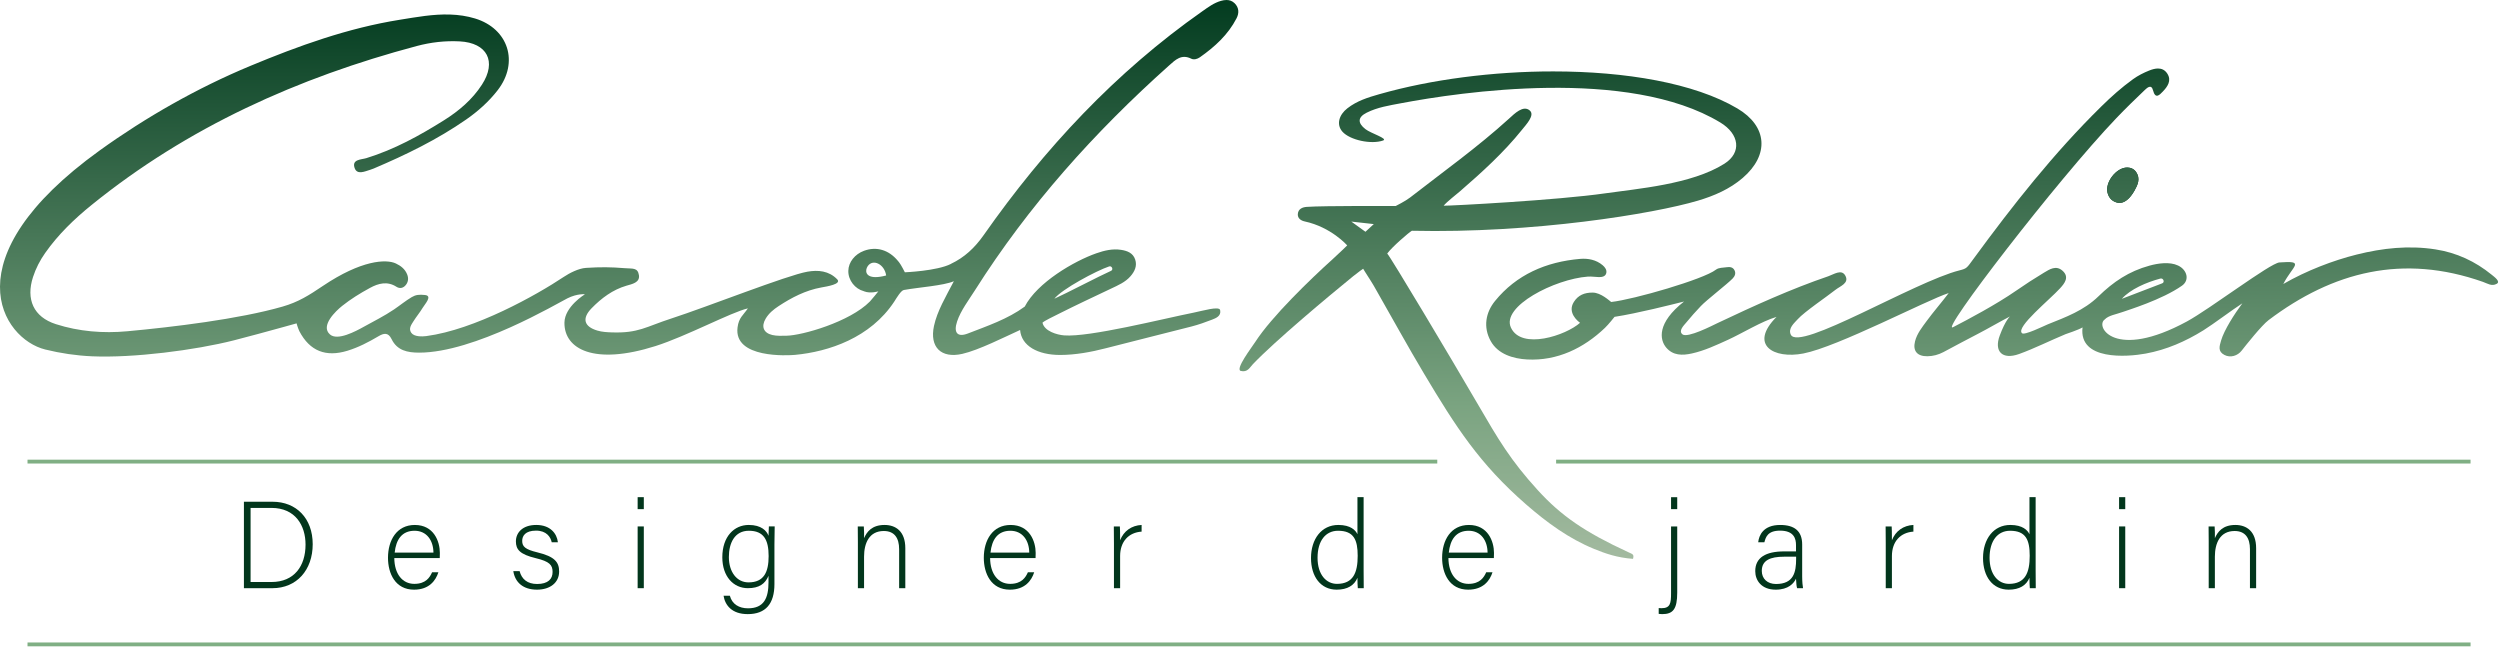<?xml version="1.0" encoding="UTF-8" standalone="no"?><!DOCTYPE svg PUBLIC "-//W3C//DTD SVG 1.1//EN" "http://www.w3.org/Graphics/SVG/1.1/DTD/svg11.dtd"><svg width="100%" height="100%" viewBox="0 0 539 140" version="1.1" xmlns="http://www.w3.org/2000/svg" xmlns:xlink="http://www.w3.org/1999/xlink" xml:space="preserve" xmlns:serif="http://www.serif.com/" style="fill-rule:evenodd;clip-rule:evenodd;stroke-linejoin:round;stroke-miterlimit:2;"><rect x="5.932" y="99.107" width="303.944" height="0.829" style="fill:#80af84;"/><rect x="335.498" y="99.107" width="197.153" height="0.829" style="fill:#80af84;"/><rect x="5.932" y="138.517" width="526.719" height="0.829" style="fill:#80af84;"/><path d="M54.026,125.482l4.5,-0c4.926,-0 7.349,-3.461 7.349,-8.068c-0,-4.1 -2.183,-7.908 -7.349,-7.908l-4.5,-0l-0,15.976Zm-1.438,-17.307l6.177,-0c5.113,-0 8.654,3.568 8.654,9.16c-0,5.564 -3.461,9.479 -8.68,9.479l-6.151,-0l-0,-18.639Z" style="fill:#02361c;fill-rule:nonzero;"/><path d="M93.452,119.145c-0.027,-2.636 -1.464,-4.713 -4.074,-4.713c-2.742,-0 -3.994,1.917 -4.287,4.713l8.361,-0Zm-8.441,1.171c0.027,3.435 1.757,5.565 4.314,5.565c2.502,-0 3.355,-1.411 3.834,-2.503l1.358,-0c-0.559,1.758 -1.97,3.755 -5.246,3.755c-4.047,-0 -5.618,-3.488 -5.618,-6.87c-0,-3.807 1.891,-7.082 5.778,-7.082c4.101,-0 5.405,3.541 5.405,6.044c-0,0.373 -0,0.745 -0.026,1.091l-9.799,-0Z" style="fill:#02361c;fill-rule:nonzero;"/><path d="M112.028,123.139c0.453,1.73 1.677,2.769 3.781,2.769c2.369,-0 3.328,-1.092 3.328,-2.583c0,-1.518 -0.639,-2.263 -3.621,-2.982c-3.435,-0.826 -4.287,-1.864 -4.287,-3.621c0,-1.837 1.384,-3.541 4.393,-3.541c3.009,-0 4.447,1.837 4.66,3.727l-1.331,-0c-0.24,-1.118 -1.119,-2.503 -3.382,-2.503c-2.316,-0 -2.982,1.145 -2.982,2.211c0,1.224 0.639,1.836 3.275,2.476c3.754,0.905 4.687,2.13 4.687,4.127c0,2.423 -1.971,3.914 -4.767,3.914c-3.035,-0 -4.739,-1.598 -5.112,-3.994l1.358,-0Z" style="fill:#02361c;fill-rule:nonzero;"/><path d="M137.475,113.5l1.331,0l-0,13.313l-1.331,-0l-0,-13.313Zm-0,-6.311l1.331,-0l-0,2.583l-1.331,-0l-0,-2.583Z" style="fill:#02361c;fill-rule:nonzero;"/><path d="M157.144,120.103c-0,3.168 1.678,5.458 4.234,5.458c3.328,0 4.34,-2.209 4.34,-5.671c-0,-3.515 -1.065,-5.458 -4.26,-5.458c-3.063,0 -4.314,2.636 -4.314,5.671m9.825,5.805c-0,4.26 -1.89,6.497 -5.751,6.497c-3.461,0 -4.899,-1.944 -5.219,-3.968l1.358,0c0.479,1.837 1.997,2.716 3.914,2.716c3.462,0 4.42,-2.237 4.42,-5.618l-0,-1.385c-0.718,1.731 -2.023,2.663 -4.446,2.663c-3.116,0 -5.512,-2.529 -5.512,-6.657c-0,-4.473 2.556,-6.976 5.698,-6.976c2.716,0 3.888,1.278 4.26,2.343c0.027,-0.772 0.054,-1.704 0.08,-2.024l1.252,0c-0,0.48 -0.054,2.583 -0.054,3.861l-0,8.548Z" style="fill:#02361c;fill-rule:nonzero;"/><path d="M184.96,116.855c-0,-1.171 -0,-2.29 -0.027,-3.355l1.305,-0c0.053,0.426 0.08,2.157 0.053,2.53c0.586,-1.358 1.678,-2.849 4.42,-2.849c2.37,-0 4.474,1.331 4.474,5.006l-0,8.626l-1.332,-0l-0,-8.414c-0,-2.369 -0.985,-3.914 -3.302,-3.914c-3.168,-0 -4.26,2.637 -4.26,5.539l-0,6.789l-1.331,-0l-0,-9.958Z" style="fill:#02361c;fill-rule:nonzero;"/><path d="M221.909,119.145c-0.027,-2.636 -1.464,-4.713 -4.074,-4.713c-2.742,-0 -3.994,1.917 -4.287,4.713l8.361,-0Zm-8.441,1.171c0.027,3.435 1.757,5.565 4.314,5.565c2.502,-0 3.355,-1.411 3.834,-2.503l1.358,-0c-0.559,1.758 -1.97,3.755 -5.246,3.755c-4.047,-0 -5.618,-3.488 -5.618,-6.87c0,-3.807 1.891,-7.082 5.778,-7.082c4.101,-0 5.405,3.541 5.405,6.044c0,0.373 0,0.745 -0.026,1.091l-9.799,-0Z" style="fill:#02361c;fill-rule:nonzero;"/><path d="M240.167,117.121c-0,-2.237 -0.027,-3.195 -0.027,-3.622l1.305,0c0.027,0.427 0.053,1.279 0.053,2.983c0.773,-1.997 2.477,-3.195 4.633,-3.302l-0,1.438c-2.769,0.186 -4.633,2.104 -4.633,5.272l-0,6.923l-1.331,0l-0,-9.692Z" style="fill:#02361c;fill-rule:nonzero;"/><path d="M284.064,120.263c0,3.648 1.891,5.618 4.181,5.618c3.514,-0 4.473,-2.423 4.473,-6.044c0,-3.435 -0.825,-5.405 -4.234,-5.405c-2.636,-0 -4.42,2.103 -4.42,5.831m9.932,-13.074l0,15.79c0,1.278 0,2.503 0.026,3.834l-1.277,-0c-0.054,-0.319 -0.08,-1.571 -0.08,-2.237c-0.666,1.625 -2.157,2.557 -4.474,2.557c-3.461,-0 -5.538,-2.823 -5.538,-6.817c0,-4.1 2.263,-7.136 5.885,-7.136c2.662,-0 3.727,1.146 4.127,1.998l0,-7.989l1.331,-0Z" style="fill:#02361c;fill-rule:nonzero;"/><path d="M320.721,119.145c-0.027,-2.636 -1.464,-4.713 -4.074,-4.713c-2.742,-0 -3.994,1.917 -4.287,4.713l8.361,-0Zm-8.441,1.171c0.027,3.435 1.757,5.565 4.314,5.565c2.502,-0 3.355,-1.411 3.834,-2.503l1.358,-0c-0.559,1.758 -1.97,3.755 -5.246,3.755c-4.047,-0 -5.618,-3.488 -5.618,-6.87c0,-3.807 1.891,-7.082 5.778,-7.082c4.101,-0 5.405,3.541 5.405,6.044c0,0.373 0,0.745 -0.026,1.091l-9.799,-0Z" style="fill:#02361c;fill-rule:nonzero;"/><path d="M360.279,107.189l1.331,-0l-0,2.583l-1.331,-0l-0,-2.583Zm1.331,6.311l-0,14.245c-0,3.595 -0.905,4.66 -3.248,4.66c-0.053,-0 -0.586,-0.027 -0.746,-0.053l-0,-1.252c0.213,0.027 0.453,0.027 0.613,0.027c1.89,-0 2.05,-1.065 2.05,-3.222l-0,-14.405l1.331,0Z" style="fill:#02361c;fill-rule:nonzero;"/><path d="M387.244,120.024l-2.609,-0c-2.956,-0 -4.793,0.772 -4.793,3.062c0,1.677 1.198,2.822 3.062,2.822c3.808,-0 4.34,-2.53 4.34,-5.405l0,-0.479Zm1.305,4.26c0,1.172 0.106,2.103 0.186,2.53l-1.278,-0c-0.107,-0.32 -0.187,-0.906 -0.239,-2.051c-0.453,0.986 -1.625,2.37 -4.368,2.37c-3.088,-0 -4.419,-1.997 -4.419,-3.994c0,-2.929 2.263,-4.26 6.256,-4.26l2.531,-0l0,-1.358c0,-1.331 -0.4,-3.116 -3.436,-3.116c-2.688,-0 -3.088,1.412 -3.381,2.503l-1.332,-0c0.16,-1.464 1.066,-3.727 4.74,-3.727c3.036,-0 4.74,1.278 4.74,4.207l0,6.896Z" style="fill:#02361c;fill-rule:nonzero;"/><path d="M406.567,117.121c0,-2.237 -0.026,-3.195 -0.026,-3.622l1.304,0c0.027,0.427 0.053,1.279 0.053,2.983c0.773,-1.997 2.477,-3.195 4.633,-3.302l0,1.438c-2.769,0.186 -4.633,2.104 -4.633,5.272l0,6.923l-1.331,0l0,-9.692Z" style="fill:#02361c;fill-rule:nonzero;"/><path d="M428.951,120.263c0,3.648 1.891,5.618 4.181,5.618c3.514,-0 4.473,-2.423 4.473,-6.044c0,-3.435 -0.826,-5.405 -4.234,-5.405c-2.636,-0 -4.42,2.103 -4.42,5.831m9.932,-13.074l0,15.79c0,1.278 0,2.503 0.027,3.834l-1.278,-0c-0.054,-0.319 -0.08,-1.571 -0.08,-2.237c-0.666,1.625 -2.157,2.557 -4.474,2.557c-3.461,-0 -5.538,-2.823 -5.538,-6.817c0,-4.1 2.264,-7.136 5.885,-7.136c2.662,-0 3.727,1.146 4.127,1.998l0,-7.989l1.331,-0Z" style="fill:#02361c;fill-rule:nonzero;"/><path d="M456.874,113.5l1.331,0l-0,13.313l-1.331,-0l-0,-13.313Zm-0,-6.311l1.331,-0l-0,2.583l-1.331,-0l-0,-2.583Z" style="fill:#02361c;fill-rule:nonzero;"/><path d="M476.197,116.855c0,-1.171 0,-2.29 -0.026,-3.355l1.304,-0c0.053,0.426 0.079,2.157 0.053,2.53c0.586,-1.358 1.678,-2.849 4.42,-2.849c2.37,-0 4.474,1.331 4.474,5.006l0,8.626l-1.332,-0l0,-8.414c0,-2.369 -0.985,-3.914 -3.301,-3.914c-3.169,-0 -4.261,2.637 -4.261,5.539l0,6.789l-1.331,-0l0,-9.958Z" style="fill:#02361c;fill-rule:nonzero;"/><path d="M456.765,43.754c-1.255,-0.23 -2.069,-0.956 -2.383,-2.195c-0.572,-2.259 1.897,-5.434 4.218,-5.44c0.823,-0.002 1.514,0.323 1.964,0.997c0.93,1.392 0.356,2.687 -0.353,3.95c-1.038,1.851 -2.233,2.778 -3.446,2.688" style="fill:#023b1f;fill-rule:nonzero;"/><path d="M263.278,0.176c-1.53,0.424 -2.792,1.37 -4.064,2.263c-18.709,13.133 -34.048,29.598 -47.107,48.216c-1.977,2.818 -4.196,4.857 -7.063,6.218c-0.007,0.008 -0.012,0.016 -0.019,0.024c-2.998,1.533 -9.938,1.81 -9.938,1.81c-0,-0 -0.832,-1.667 -1.259,-2.173c-0.083,-0.099 -0.165,-0.198 -0.255,-0.307c-1.949,-2.355 -4.605,-3.141 -7.287,-2.157c-1.97,0.722 -3.362,2.445 -3.388,4.339c-0.029,2.061 1.476,3.877 3.307,4.36c0.027,0.012 0.061,0.028 0.09,0.042c0.001,0.001 0.003,0.002 0.005,0.002c1.365,0.538 3.075,-0 3.075,-0c-0,-0 -1.356,1.708 -1.82,2.187c-0.001,0.002 -0.004,0.002 -0.006,0.004c-4.335,4.407 -14.619,7.322 -17.953,7.377c-1.021,0.017 -2.102,0.081 -3.092,-0.153c-1.911,-0.451 -2.428,-1.839 -1.427,-3.528c0.677,-1.143 1.682,-1.973 2.775,-2.69c2.839,-1.864 5.816,-3.413 9.209,-4.029c1.221,-0.222 4.41,-0.712 3.454,-1.745c-1.812,-1.867 -4.131,-2.059 -6.43,-1.659c-4.402,0.766 -21.549,7.565 -29.334,10.087c-5.535,1.793 -7.073,3.201 -12.859,3.001c-1.03,-0.035 -2.096,-0.094 -3.074,-0.382c-2.923,-0.86 -3.409,-2.626 -1.263,-4.829c2.11,-2.164 4.55,-3.994 7.497,-4.853c1.212,-0.353 2.948,-0.671 2.701,-2.268c-0.26,-1.676 -1.334,-1.37 -3.054,-1.511c-3.046,-0.249 -5.189,-0.263 -8.359,-0.064c-1.602,0.1 -3.584,1.132 -4.809,1.951c-5.852,3.913 -19.185,11.383 -29.627,12.753c-0.88,0.115 -2.607,0.171 -3.227,-0.702c-0.647,-0.91 -0.002,-1.746 0.468,-2.5c0.617,-0.99 1.382,-1.889 1.979,-2.889c0.505,-0.845 2.179,-2.586 0.502,-2.767c-1.247,-0.135 -1.995,-0.052 -2.845,0.449c-1.335,0.788 -2.543,1.793 -3.828,2.662c-2.126,1.437 -4.334,2.518 -6.487,3.721c-1.825,1.019 -5.703,3.088 -7.323,1.674c-2.143,-1.871 1.292,-5.092 2.626,-6.156c1.834,-1.462 3.807,-2.692 6.035,-3.899c1.733,-0.94 3.679,-1.503 5.668,-0.226c0.746,0.479 1.515,0.283 2.059,-0.43c0.51,-0.669 0.565,-1.44 0.259,-2.214c-0.455,-1.155 -1.353,-1.868 -2.447,-2.381c-2.11,-0.989 -7.461,-0.72 -15.712,4.832c-3.057,2.058 -5.306,3.485 -8.708,4.466c-9.385,2.705 -23.77,4.423 -33.479,5.319c-5.21,0.482 -10.421,0.059 -15.396,-1.533c-4.825,-1.544 -6.493,-5.367 -4.927,-10.171c0.607,-1.864 1.492,-3.578 2.626,-5.189c2.793,-3.968 6.253,-7.307 9.988,-10.329c20.745,-16.787 44.503,-27.459 70.126,-34.279c3.018,-0.804 6.116,-1.165 9.259,-0.999c5.914,0.313 8.021,4.329 4.789,9.325c-2.078,3.211 -4.951,5.659 -8.171,7.677c-5.289,3.317 -10.733,6.318 -16.75,8.17c-1.078,0.332 -3.148,0.235 -2.55,2.078c0.523,1.613 2.177,0.795 3.399,0.428c0.249,-0.074 0.493,-0.164 0.732,-0.265c6.941,-2.951 13.71,-6.241 19.921,-10.555c2.562,-1.78 4.908,-3.87 6.822,-6.347c4.627,-5.99 2.302,-13.263 -4.902,-15.45c-1.741,-0.528 -3.531,-0.788 -5.367,-0.848c-3.665,-0.119 -7.244,0.551 -10.823,1.123c-11.226,1.794 -21.82,5.617 -32.279,9.965c-11.373,4.729 -22.5,11.053 -32.445,18.216c-32.374,23.313 -21.032,40.62 -11.746,42.915c3.302,0.816 6.696,1.321 10.125,1.469c8.803,0.382 22.131,-1.296 30.579,-3.45c3.478,-0.887 6.937,-1.849 10.4,-2.796l3.089,-0.857c-0,-0 0.203,0.812 0.595,1.68c2.258,4.32 5.734,5.643 10.37,4.224c2.37,-0.725 4.563,-1.867 6.689,-3.125c1.172,-0.693 2.107,-0.871 2.834,0.623c1.2,2.463 3.443,2.904 5.907,2.909c11.942,0.027 29.833,-10.634 31.999,-11.71c2.171,-1.078 3.778,-0.873 3.778,-0.873c-0,-0 -4.385,2.646 -4.421,6.129c-0.06,5.7 6.386,9.24 19.623,5.04c6.694,-2.124 16.328,-7.304 19.932,-8.131c-1.03,1.512 -1.958,1.981 -2.232,4.105c-0.872,6.763 10.956,6.058 12.388,5.924c7.285,-0.686 16.259,-3.683 21.397,-11.486c0.532,-0.837 1.453,-2.393 2.063,-2.502c3.302,-0.594 8.513,-0.928 10.789,-1.891c-1.763,3.367 -3.601,6.454 -4.285,9.634c-0.983,4.571 1.53,7.067 6.101,6.028c3.546,-0.804 9.141,-3.646 12.465,-5.151c0.273,3.422 3.799,5.385 8.624,5.385c3.259,-0 6.696,-0.627 9.878,-1.454c6.153,-1.601 12.333,-3.101 18.488,-4.692c1.504,-0.388 2.977,-0.918 4.427,-1.479c0.769,-0.298 1.988,-0.765 1.712,-2.045c-0.173,-0.93 -3.799,0.163 -5.677,0.537c-6.742,1.344 -22.507,5.339 -27.953,4.913c-1.536,-0.12 -4.271,-0.897 -4.674,-2.739c0.411,-0.411 2.34,-1.324 3.539,-1.928c3.708,-1.869 7.473,-3.625 11.223,-5.408c1.526,-0.727 3.095,-1.38 4.234,-2.699c0.889,-1.028 1.441,-2.209 0.994,-3.577c-0.462,-1.414 -1.694,-1.883 -3.027,-2.092c-1.851,-0.289 -3.631,0.14 -5.351,0.743c-4.77,1.669 -12.747,6.299 -15.434,11.488c-3.683,2.707 -8.132,4.196 -12.261,5.801c-2.273,0.884 -3.127,-0.19 -2.321,-2.603c0.786,-2.351 2.517,-4.614 3.839,-6.702c11.544,-18.239 25.799,-34.133 41.857,-48.473c1.381,-1.234 2.673,-2.522 4.783,-1.469c0.572,0.286 1.318,0.079 1.861,-0.302c3.213,-2.255 6.079,-4.861 7.907,-8.407c0.569,-1.103 0.557,-2.28 -0.412,-3.238c-0.522,-0.516 -1.124,-0.706 -1.755,-0.706c-0.379,-0 -0.769,0.069 -1.158,0.176Zm-76.215,57.237c1.119,-1.708 3.658,-0.448 3.991,1.98c-0.936,0.248 -1.688,0.353 -2.285,0.353c-2.206,-0 -2.297,-1.431 -1.706,-2.333Zm52.083,0.023c0.585,-0.179 0.964,0.731 0.377,0.964c-2.401,1.065 -9.802,4.94 -12.204,6.005c1.573,-2.042 9.093,-6.061 11.827,-6.969Z" style="fill:url(#_Linear1);fill-rule:nonzero;"/><path d="M458.599,36.119c-2.32,0.006 -4.789,3.18 -4.217,5.44c0.314,1.239 1.127,1.965 2.382,2.194c1.214,0.09 2.408,-0.837 3.447,-2.688c0.709,-1.263 1.282,-2.558 0.353,-3.949c-0.449,-0.673 -1.137,-0.997 -1.958,-0.997l-0.007,0Z" style="fill:url(#_Linear2);fill-rule:nonzero;"/><path d="M297.409,20.3c-2.505,0.716 -4.837,1.433 -6.923,3.058c-1.81,1.41 -2.414,3.497 -1.066,5.025c1.593,1.807 6.214,2.82 8.797,1.903c1.055,-0.426 -2.638,-1.517 -3.833,-2.447c-1.704,-1.326 -1.683,-2.556 0.26,-3.538c2.336,-1.181 4.925,-1.571 7.477,-2.054c12.53,-2.372 48.964,-7.828 68.783,4.168c4.096,2.478 4.679,6.474 0.863,8.891c-7.059,4.472 -18.886,5.386 -25.685,6.376c-10.148,1.475 -33.4,2.702 -34.836,2.666c0.796,-0.936 2.661,-2.352 3.512,-3.089c4.715,-4.089 9.435,-8.361 13.345,-13.235c0.986,-1.229 2.849,-3.182 1.734,-4.183c-1.405,-1.264 -3.315,0.667 -4.501,1.745c-6.743,6.132 -14.152,11.42 -21.32,16.997c-1.006,0.782 -3.097,1.829 -3.097,1.829c-0,-0 -15.56,-0.069 -19.19,0.191c-0.916,0.065 -1.857,0.437 -1.922,1.568c-0.054,0.941 0.731,1.408 1.482,1.569c5.725,1.232 9.166,5.168 9.166,5.168c-0,-0 -1.443,1.436 -3.055,2.89c-4.83,4.355 -13.202,12.415 -16.761,17.913c-0.808,1.247 -4.331,5.834 -3.159,6.256c1.502,0.378 1.975,-0.755 2.636,-1.447c4.876,-5.095 16.211,-14.558 21.641,-18.98c1.058,-0.862 2.134,-1.601 2.134,-1.601c-0,-0 0.883,1.448 1.492,2.363c0.502,0.755 0.939,1.555 1.39,2.343c3.411,5.974 6.721,12.008 10.247,17.913c6.816,11.418 11.947,19.448 22.056,28.24c4.426,3.85 9.132,7.304 14.604,9.546c2.461,1.008 4.984,1.89 8.396,2.144c0.251,-0.987 -0.023,-0.982 -1.059,-1.459c-9.367,-4.318 -14.464,-7.859 -19.437,-13.311c-5.966,-6.54 -8.538,-10.972 -13.003,-18.64c-5.808,-9.975 -18.819,-31.759 -19.494,-32.414c0.996,-1.39 4.684,-4.566 5.312,-4.915c26.17,0.597 52.176,-3.665 61.672,-6.489c3.512,-1.045 6.85,-2.486 9.654,-4.895c5.775,-4.962 5.366,-11.137 -1.158,-14.993c-9.252,-5.469 -24.103,-7.978 -39.687,-7.978c-12.906,-0.001 -26.313,1.72 -37.467,4.906Zm-6.065,27.474l4.845,0.539l-1.798,1.659l-3.047,-2.198Z" style="fill:url(#_Linear3);fill-rule:nonzero;"/><path d="M463.37,15.206c-1.219,0.488 -2.425,1.099 -3.482,1.861c-2.458,1.772 -4.705,3.78 -6.868,5.907c-10.247,10.076 -19.071,21.282 -27.505,32.797c-1.477,2.016 -1.448,2.116 -3.038,2.517c-9.766,2.464 -34.642,17.614 -36.383,13.858c-0.637,-1.372 0.761,-2.499 1.508,-3.337c1.409,-1.577 6.456,-4.988 8.096,-6.305c1.022,-0.821 3.133,-1.468 2.104,-3.16c-0.821,-1.35 -2.45,-0.185 -3.624,0.216c-8.025,2.742 -15.82,6.274 -23.925,10.117c-0.953,0.452 -6.45,3.3 -7.525,2.4c-0.911,-0.763 0.32,-1.928 0.811,-2.522c1.248,-1.512 1.829,-2.139 3.169,-3.574c1.162,-1.246 5.655,-4.702 6.841,-5.928c0.471,-0.485 0.75,-1.091 0.414,-1.774c-0.351,-0.712 -1.035,-0.768 -1.701,-0.665c-0.783,0.121 -1.699,0.051 -2.319,0.536c-2.632,2.057 -17.705,6.43 -22.573,6.959c-0.37,-0.261 -2.209,-2.017 -3.987,-2.026c-1.777,-0.009 -3.13,0.544 -4.062,2.018c-1.458,2.307 0.865,4.159 1.339,4.492c-3.023,2.715 -12.641,5.929 -14.906,1.042c-2.118,-4.571 9.453,-10.48 16.583,-10.999c0.794,-0.057 1.593,0.095 2.389,0.106c0.689,0.009 1.416,-0.128 1.589,-0.869c0.155,-0.663 -0.257,-1.243 -0.781,-1.687c-1.403,-1.189 -3.163,-1.515 -4.866,-1.369c-7.355,0.629 -13.736,3.407 -18.348,9.085c-2.004,2.466 -2.588,5.616 -0.93,8.622c1.579,2.864 4.894,3.815 7.858,3.976c6.506,0.352 12.216,-2.456 16.77,-6.803c0.843,-0.805 2.073,-2.384 2.073,-2.384c4.921,-0.754 12.406,-2.659 14.989,-3.305c-5.875,4.611 -5.302,8.241 -3.818,9.964c1.458,1.693 3.446,1.694 5.503,1.237c2.746,-0.61 5.253,-1.796 7.786,-2.947c2.972,-1.351 7.254,-3.988 10.47,-4.941c-6.02,6.045 -0.611,9.133 5.766,7.895c7.479,-1.451 26.58,-11.508 31.356,-13.033c-1.384,1.837 -3.374,4.14 -4.742,6.013c-1.001,1.372 -2.096,2.717 -2.521,4.39c-0.528,2.079 0.471,3.25 2.672,3.222c1.216,-0.015 2.37,-0.328 3.438,-0.889c2.574,-1.351 5.115,-2.76 7.707,-4.078c1.485,-0.755 5.145,-2.861 6.664,-3.62c-0,-0 -0.963,0.749 -2.222,4.136c-1.259,3.387 0.526,5.282 4.184,3.966c3.239,-1.165 6.854,-2.971 10.034,-4.287c-0,0 2.804,-0.924 3.637,-1.447c-0.852,7.189 9.612,6.381 13.61,5.644c4.509,-0.83 8.602,-2.629 12.447,-5.015c2.096,-1.302 6.32,-4.492 8.398,-5.821c-1.729,2.327 -3.919,5.768 -4.57,7.972c-0.392,1.331 -0.741,2.4 0.717,3.162c1.29,0.675 2.839,0.18 3.704,-0.934c0.876,-1.128 4.316,-5.459 5.808,-6.583c13.89,-10.478 28.971,-14.311 46.221,-8.241c0.94,0.331 1.886,1.027 2.966,0.413c0.881,-0.485 -0.493,-1.469 -1.089,-1.954c-3.547,-2.888 -7.562,-4.76 -12.151,-5.47c-5.752,-0.89 -11.382,-0.275 -16.966,1.123c-5.054,1.266 -10.778,3.439 -15.811,6.343c2.025,-3.959 4.888,-5.076 -0.837,-4.646c-1.996,0.149 -14.973,10.03 -19.969,12.739c-15.527,8.414 -19.825,1.083 -17.707,-0.432c0.851,-0.906 2.439,-1.097 3.89,-1.627c1.064,-0.389 8.455,-2.63 12.769,-5.659c1.705,-1.197 1.133,-3.419 -0.834,-4.355c-1.816,-0.863 -4.327,-0.479 -6.15,0.02c-4.449,1.216 -7.804,3.493 -10.993,6.599c-3.172,3.092 -7.062,4.498 -10.965,6.066c-0.713,0.287 -5.196,2.52 -5.567,1.869c-1.296,-1.302 5.991,-7.171 8.256,-9.668c0.906,-1 2.069,-2.385 0.504,-3.768c-1.395,-1.233 -2.78,-0.312 -4.007,0.426c-2.034,1.222 -4.029,2.516 -5.976,3.869c-4.305,2.992 -10.391,6.217 -13.597,7.871c-3.206,1.655 22.384,-31.655 35.201,-45.074c1.994,-2.086 4.066,-4.103 6.161,-6.092c0.481,-0.456 1.38,-1.267 1.731,0.096c0.521,2.033 1.459,0.954 2.114,0.277c1.016,-1.055 1.927,-2.353 0.991,-3.835c-0.532,-0.842 -1.251,-1.136 -2.025,-1.136c-0.62,-0 -1.276,0.189 -1.898,0.438Zm2.421,44.85c0.644,-0.156 0.999,0.829 0.351,1.041c-2.661,0.985 -6.015,2.347 -8.676,3.332c1.823,-2.066 5.314,-3.573 8.325,-4.373Z" style="fill:url(#_Linear4);fill-rule:nonzero;"/><defs><linearGradient id="_Linear1" x1="0" y1="0" x2="1" y2="0" gradientUnits="userSpaceOnUse" gradientTransform="matrix(0,-121.469,121.469,-0,133.492,121.469)"><stop offset="0" style="stop-color:#a3baa0;stop-opacity:1"/><stop offset="0.27" style="stop-color:#7ba481;stop-opacity:1"/><stop offset="1" style="stop-color:#023b1f;stop-opacity:1"/></linearGradient><linearGradient id="_Linear2" x1="0" y1="0" x2="1" y2="0" gradientUnits="userSpaceOnUse" gradientTransform="matrix(0,-123.127,123.127,-0,457.673,123.127)"><stop offset="0" style="stop-color:#a3baa0;stop-opacity:1"/><stop offset="0.27" style="stop-color:#7ba481;stop-opacity:1"/><stop offset="1" style="stop-color:#023b1f;stop-opacity:1"/></linearGradient><linearGradient id="_Linear3" x1="0" y1="0" x2="1" y2="0" gradientUnits="userSpaceOnUse" gradientTransform="matrix(0,-121.366,121.366,-0,323.508,120.488)"><stop offset="0" style="stop-color:#a3baa0;stop-opacity:1"/><stop offset="0.27" style="stop-color:#7ba481;stop-opacity:1"/><stop offset="1" style="stop-color:#023b1f;stop-opacity:1"/></linearGradient><linearGradient id="_Linear4" x1="0" y1="0" x2="1" y2="0" gradientUnits="userSpaceOnUse" gradientTransform="matrix(-1.602,-122.102,122.102,-1.602,430.256,122.702)"><stop offset="0" style="stop-color:#a3baa0;stop-opacity:1"/><stop offset="0.27" style="stop-color:#7ba481;stop-opacity:1"/><stop offset="1" style="stop-color:#023b1f;stop-opacity:1"/></linearGradient></defs></svg>
